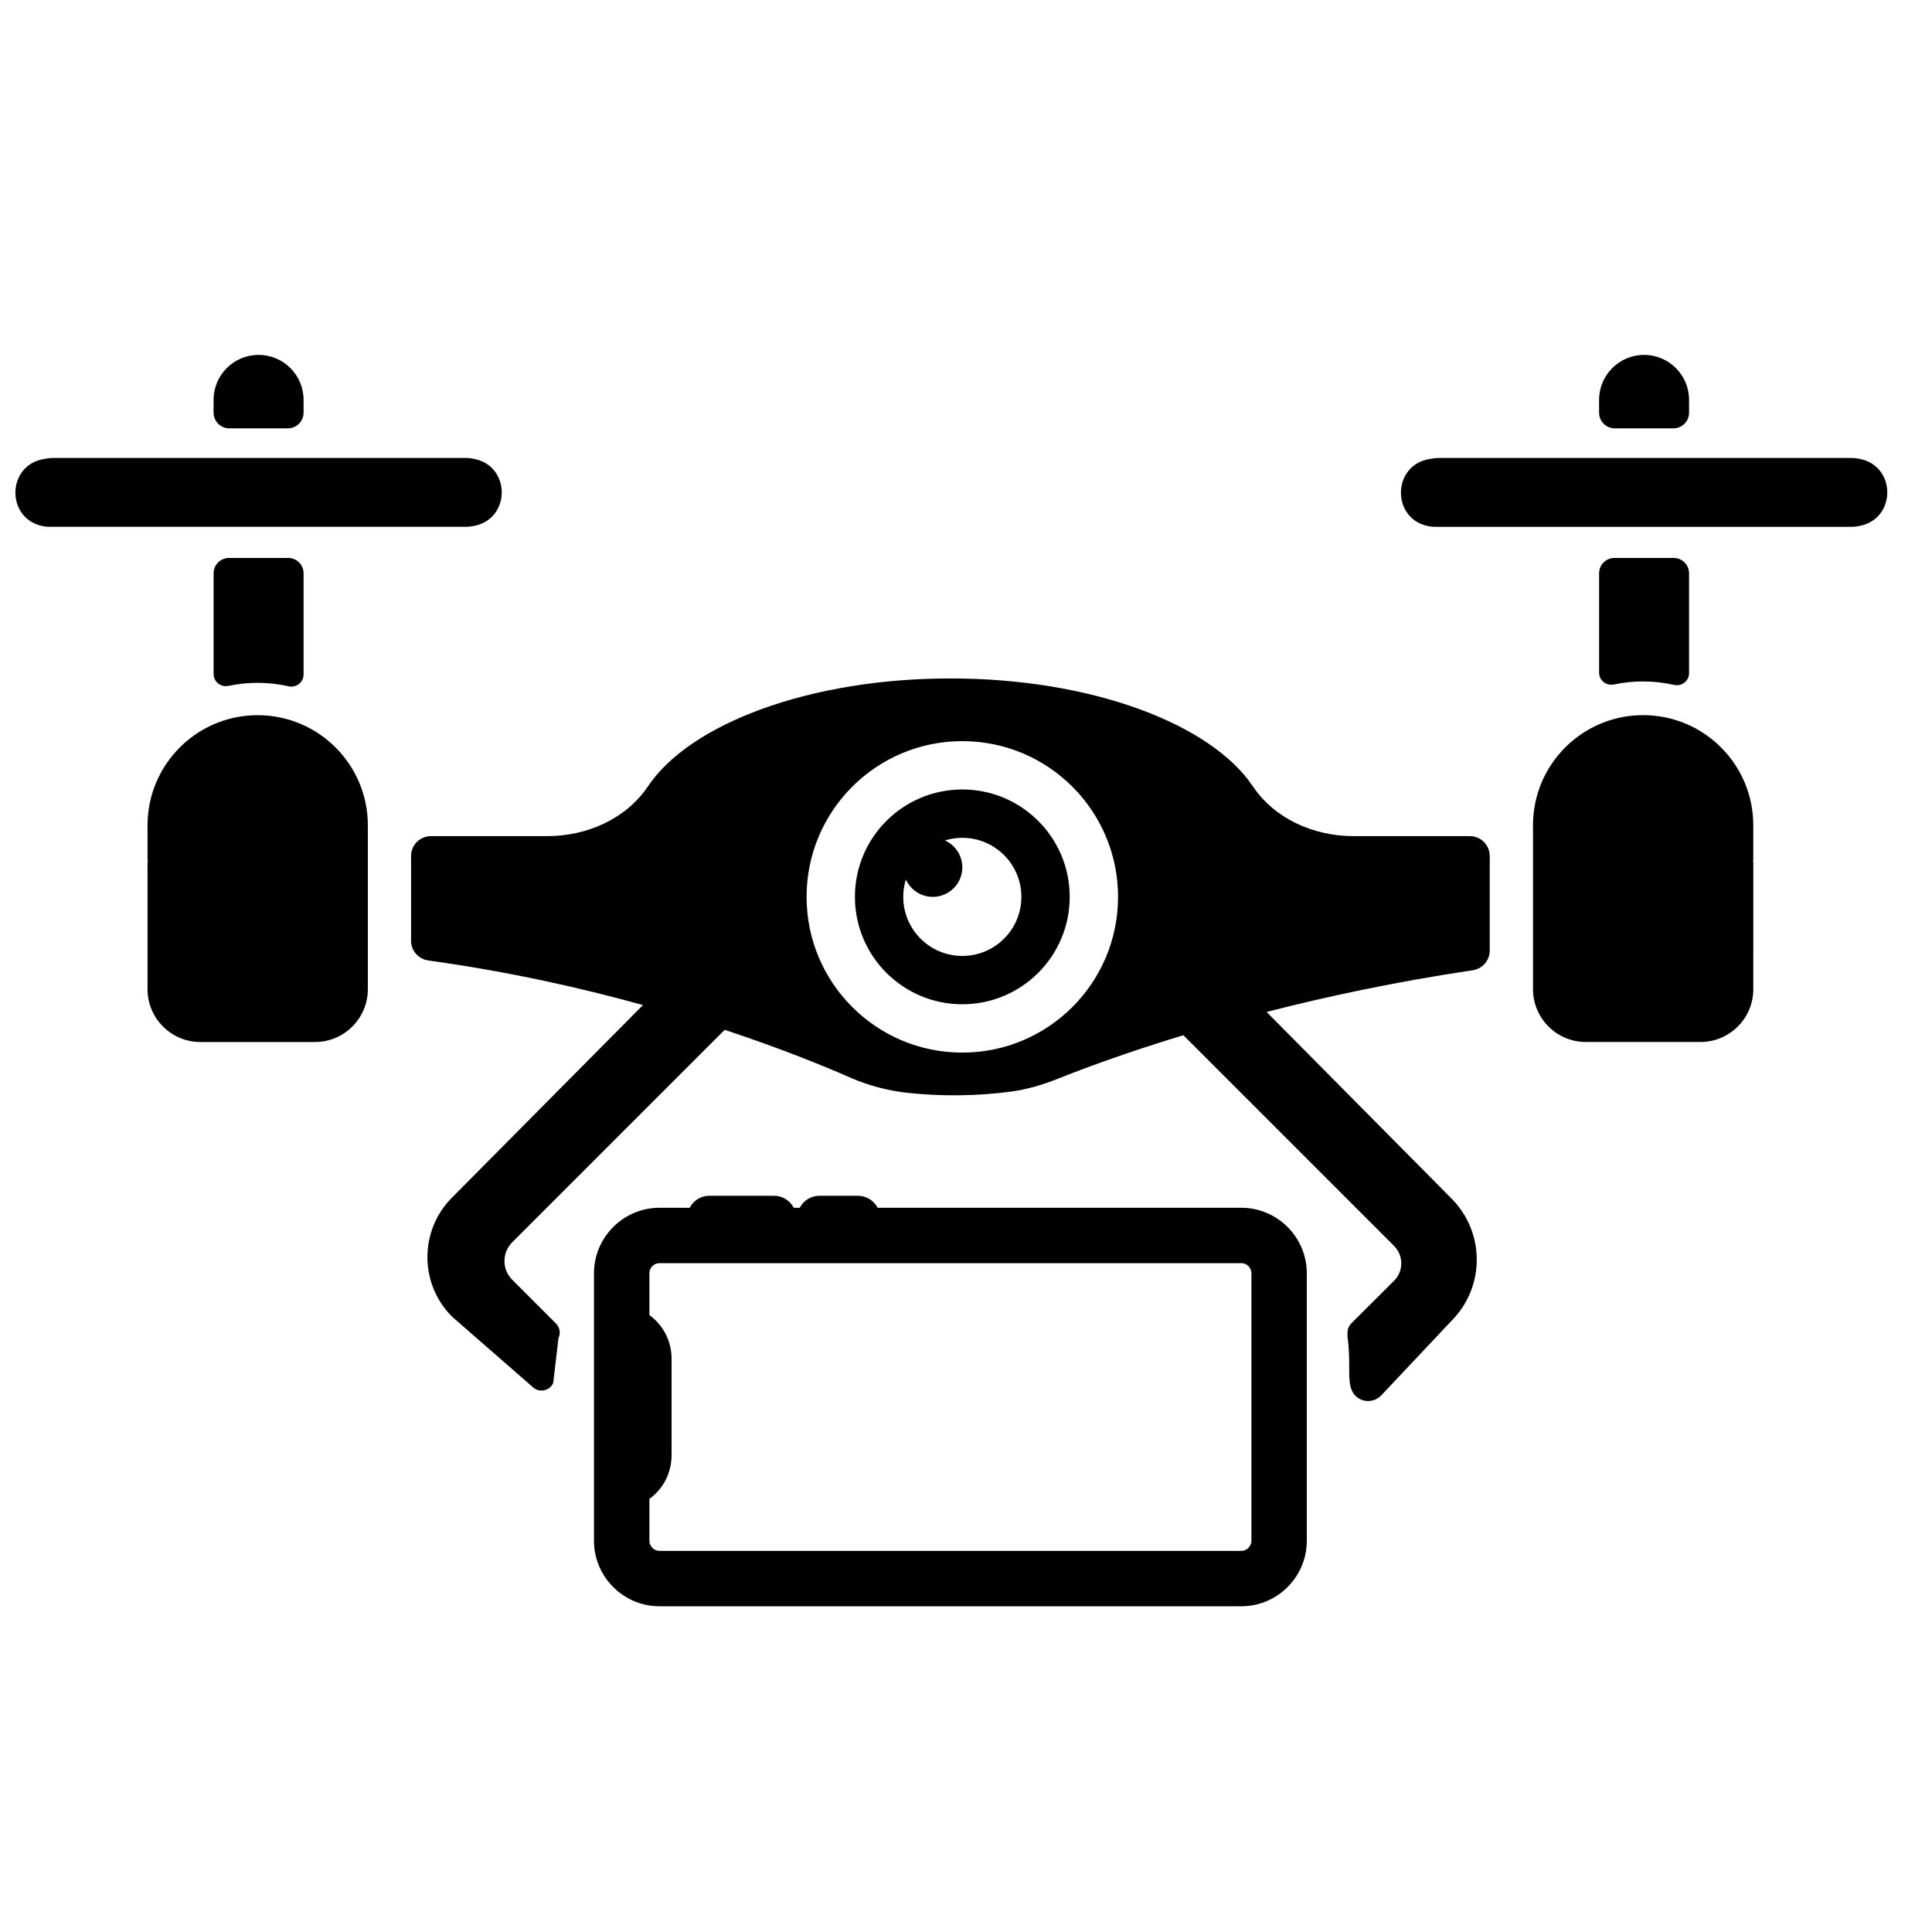 <?xml version="1.0" encoding="UTF-8"?>
<!-- Uploaded to: SVG Find, www.svgrepo.com, Generator: SVG Find Mixer Tools -->
<svg width="800px" height="800px" version="1.1" viewBox="144 144 512 512" xmlns="http://www.w3.org/2000/svg">
 <defs>
  <clipPath id="a">
   <path d="m148.09 238h496.91v332h-496.91z"/>
  </clipPath>
 </defs>
 <g clip-path="url(#a)">
  <path d="m212.29 333.53c-16.121 0-29.191 13.07-29.191 29.191v9.246h0.09c-0.035 0.297-0.09 0.586-0.09 0.887v22.668h0.023c0 0.074-0.023 0.133-0.023 0.199v10.414c0 7.742 6.273 14.012 14.012 14.012h30.359c7.742 0 14.012-6.273 14.012-14.012v-43.41c0-16.121-13.07-29.191-29.191-29.191zm103.81 158.98c3.738 2.75 5.875 6.914 5.875 11.637v25.418c0 4.731-2.113 8.891-5.875 11.668v11.09c0 1.441 1.234 2.68 2.672 2.68h154.2c1.441 0 2.672-1.234 2.672-2.68v-70.902c0-1.461-1.215-2.672-2.672-2.672h-154.2c-1.461 0-2.672 1.211-2.672 2.672zm10.664-28.438c0.992-1.91 2.984-3.18 5.223-3.18h17.145c2.238 0 4.223 1.273 5.219 3.18h1.59c0.992-1.91 2.984-3.18 5.219-3.18h10.184c2.238 0 4.242 1.273 5.25 3.18h96.371c9.543 0 17.352 7.809 17.352 17.352v70.906c0 9.547-7.809 17.352-17.352 17.352h-154.2c-9.547 0-17.352-7.809-17.352-17.352v-70.906c0-9.543 7.809-17.352 17.352-17.352zm201.94-2.406-49.043-49.488c15.82-4.062 34.203-8.008 54.586-11.039 2.59-0.387 4.547-2.594 4.547-5.207v-25.086c0-2.906-2.356-5.262-5.262-5.262h-30.84c-10.465 0-20.832-4.519-26.676-13.211-11.172-16.609-42.832-28.578-80.145-28.578s-68.973 11.969-80.145 28.578c-5.844 8.684-16.211 13.211-26.676 13.211h-30.852c-2.906 0-5.262 2.356-5.262 5.262v22.488c0 2.641 1.988 4.848 4.606 5.211 21.094 2.906 40.316 7.223 56.855 11.805l-50.648 51.062c-8.648 8.719-8.641 22.785 0.023 31.492l21.309 18.594c1.676 1.68 4.504 1.195 5.519-0.949l1.402-11.922c0.621-1.312 0.352-2.867-0.676-3.894l-11.586-11.586c-2.738-2.738-2.738-7.184 0-9.922l56.312-56.312c15.348 5.09 26.855 9.84 33.242 12.652 4.984 2.191 10.281 3.543 15.691 4.102 8.895 0.91 17.863 0.797 26.738-0.352 4.465-0.574 8.75-1.887 12.93-3.555 6.324-2.527 17.652-6.769 32.949-11.418l55.84 55.84c2.551 2.551 2.551 6.688-0.004 9.234l-11.316 11.285c-1.5 1.496-0.973 3.519-0.785 5.633 0.543 6.043-0.262 9.449 0.926 12.176 1.324 3.035 5.348 3.715 7.695 1.371l18.629-19.773c8.98-8.934 9.031-23.449 0.113-32.445zm-129.68-38.715c-22.793 0-41.27-18.477-41.27-41.27 0-22.793 18.477-41.27 41.27-41.27 22.793 0 41.27 18.477 41.27 41.27 0 22.793-18.477 41.27-41.27 41.27zm0-69.73c-15.719 0-28.461 12.742-28.461 28.461s12.742 28.461 28.461 28.461 28.461-12.742 28.461-28.461-12.742-28.461-28.461-28.461zm0 44.113c-8.645 0-15.652-7.008-15.652-15.652 0-1.602 0.238-3.152 0.691-4.609 1.227 2.719 3.961 4.609 7.137 4.609 4.32 0 7.824-3.504 7.824-7.824 0-3.176-1.891-5.91-4.609-7.137 1.457-0.445 3.004-0.691 4.609-0.691 8.645 0 15.652 7.008 15.652 15.652 0 8.645-7.008 15.652-15.652 15.652zm237.73-131.73-0.434-0.082c-0.547-0.102-1.094-0.152-1.652-0.152h-109.4c-0.508 0-1.012 0.039-1.508 0.121l-0.961 0.16c-10.035 1.695-10.055 16.105-0.027 17.832 0.508 0.09 1.02 0.133 1.535 0.133h110.36c0.551 0 1.105-0.051 1.652-0.152l0.441-0.082c9.855-1.832 9.855-15.953 0-17.785zm-64.82-8.086h15.531c2.293 0 4.156-1.859 4.156-4.156v-3.383c0-6.586-5.336-11.926-11.922-11.926s-11.926 5.34-11.926 11.926v3.383c0 2.293 1.859 4.156 4.156 4.156zm7.516 67.074c2.812 0 5.555 0.316 8.188 0.914 2.043 0.457 3.981-1.043 3.981-3.129v-26.441c0-2.254-1.824-4.074-4.074-4.074h-15.691c-2.254 0-4.074 1.824-4.074 4.074v26.316c0 2.074 1.914 3.57 3.945 3.141 2.496-0.523 5.078-0.805 7.731-0.805zm29.191 47.367v-9.246c0-16.121-13.07-29.191-29.191-29.191s-29.191 13.07-29.191 29.191v43.414c0 7.742 6.273 14.012 14.012 14.012h30.363c7.742 0 14.012-6.273 14.012-14.012v-10.414c0-0.066-0.023-0.133-0.023-0.199h0.027v-22.668c0-0.309-0.051-0.59-0.09-0.887zm-403.96-80.098c-2.25 0-4.074 1.824-4.074 4.074v26.688c0 2.074 1.914 3.57 3.945 3.141 2.496-0.523 5.078-0.805 7.731-0.805 2.812 0 5.555 0.316 8.188 0.914 2.043 0.457 3.981-1.043 3.981-3.129v-26.809c0-2.254-1.824-4.074-4.074-4.074zm64.461-8.395 0.434-0.082c9.855-1.832 9.855-15.953 0-17.785l-0.434-0.082c-0.543-0.102-1.094-0.152-1.652-0.152h-109.4c-0.508 0-1.012 0.039-1.508 0.121l-0.961 0.16c-10.035 1.695-10.055 16.105-0.027 17.832 0.508 0.09 1.02 0.133 1.535 0.133h110.36c0.551 0 1.105-0.051 1.652-0.152zm-64.379-25.949h15.531c2.293 0 4.156-1.859 4.156-4.156v-3.383c0-6.586-5.336-11.926-11.922-11.926-6.586 0-11.926 5.34-11.926 11.926v3.383c0 2.293 1.863 4.156 4.156 4.156z"/>
 </g>
</svg>